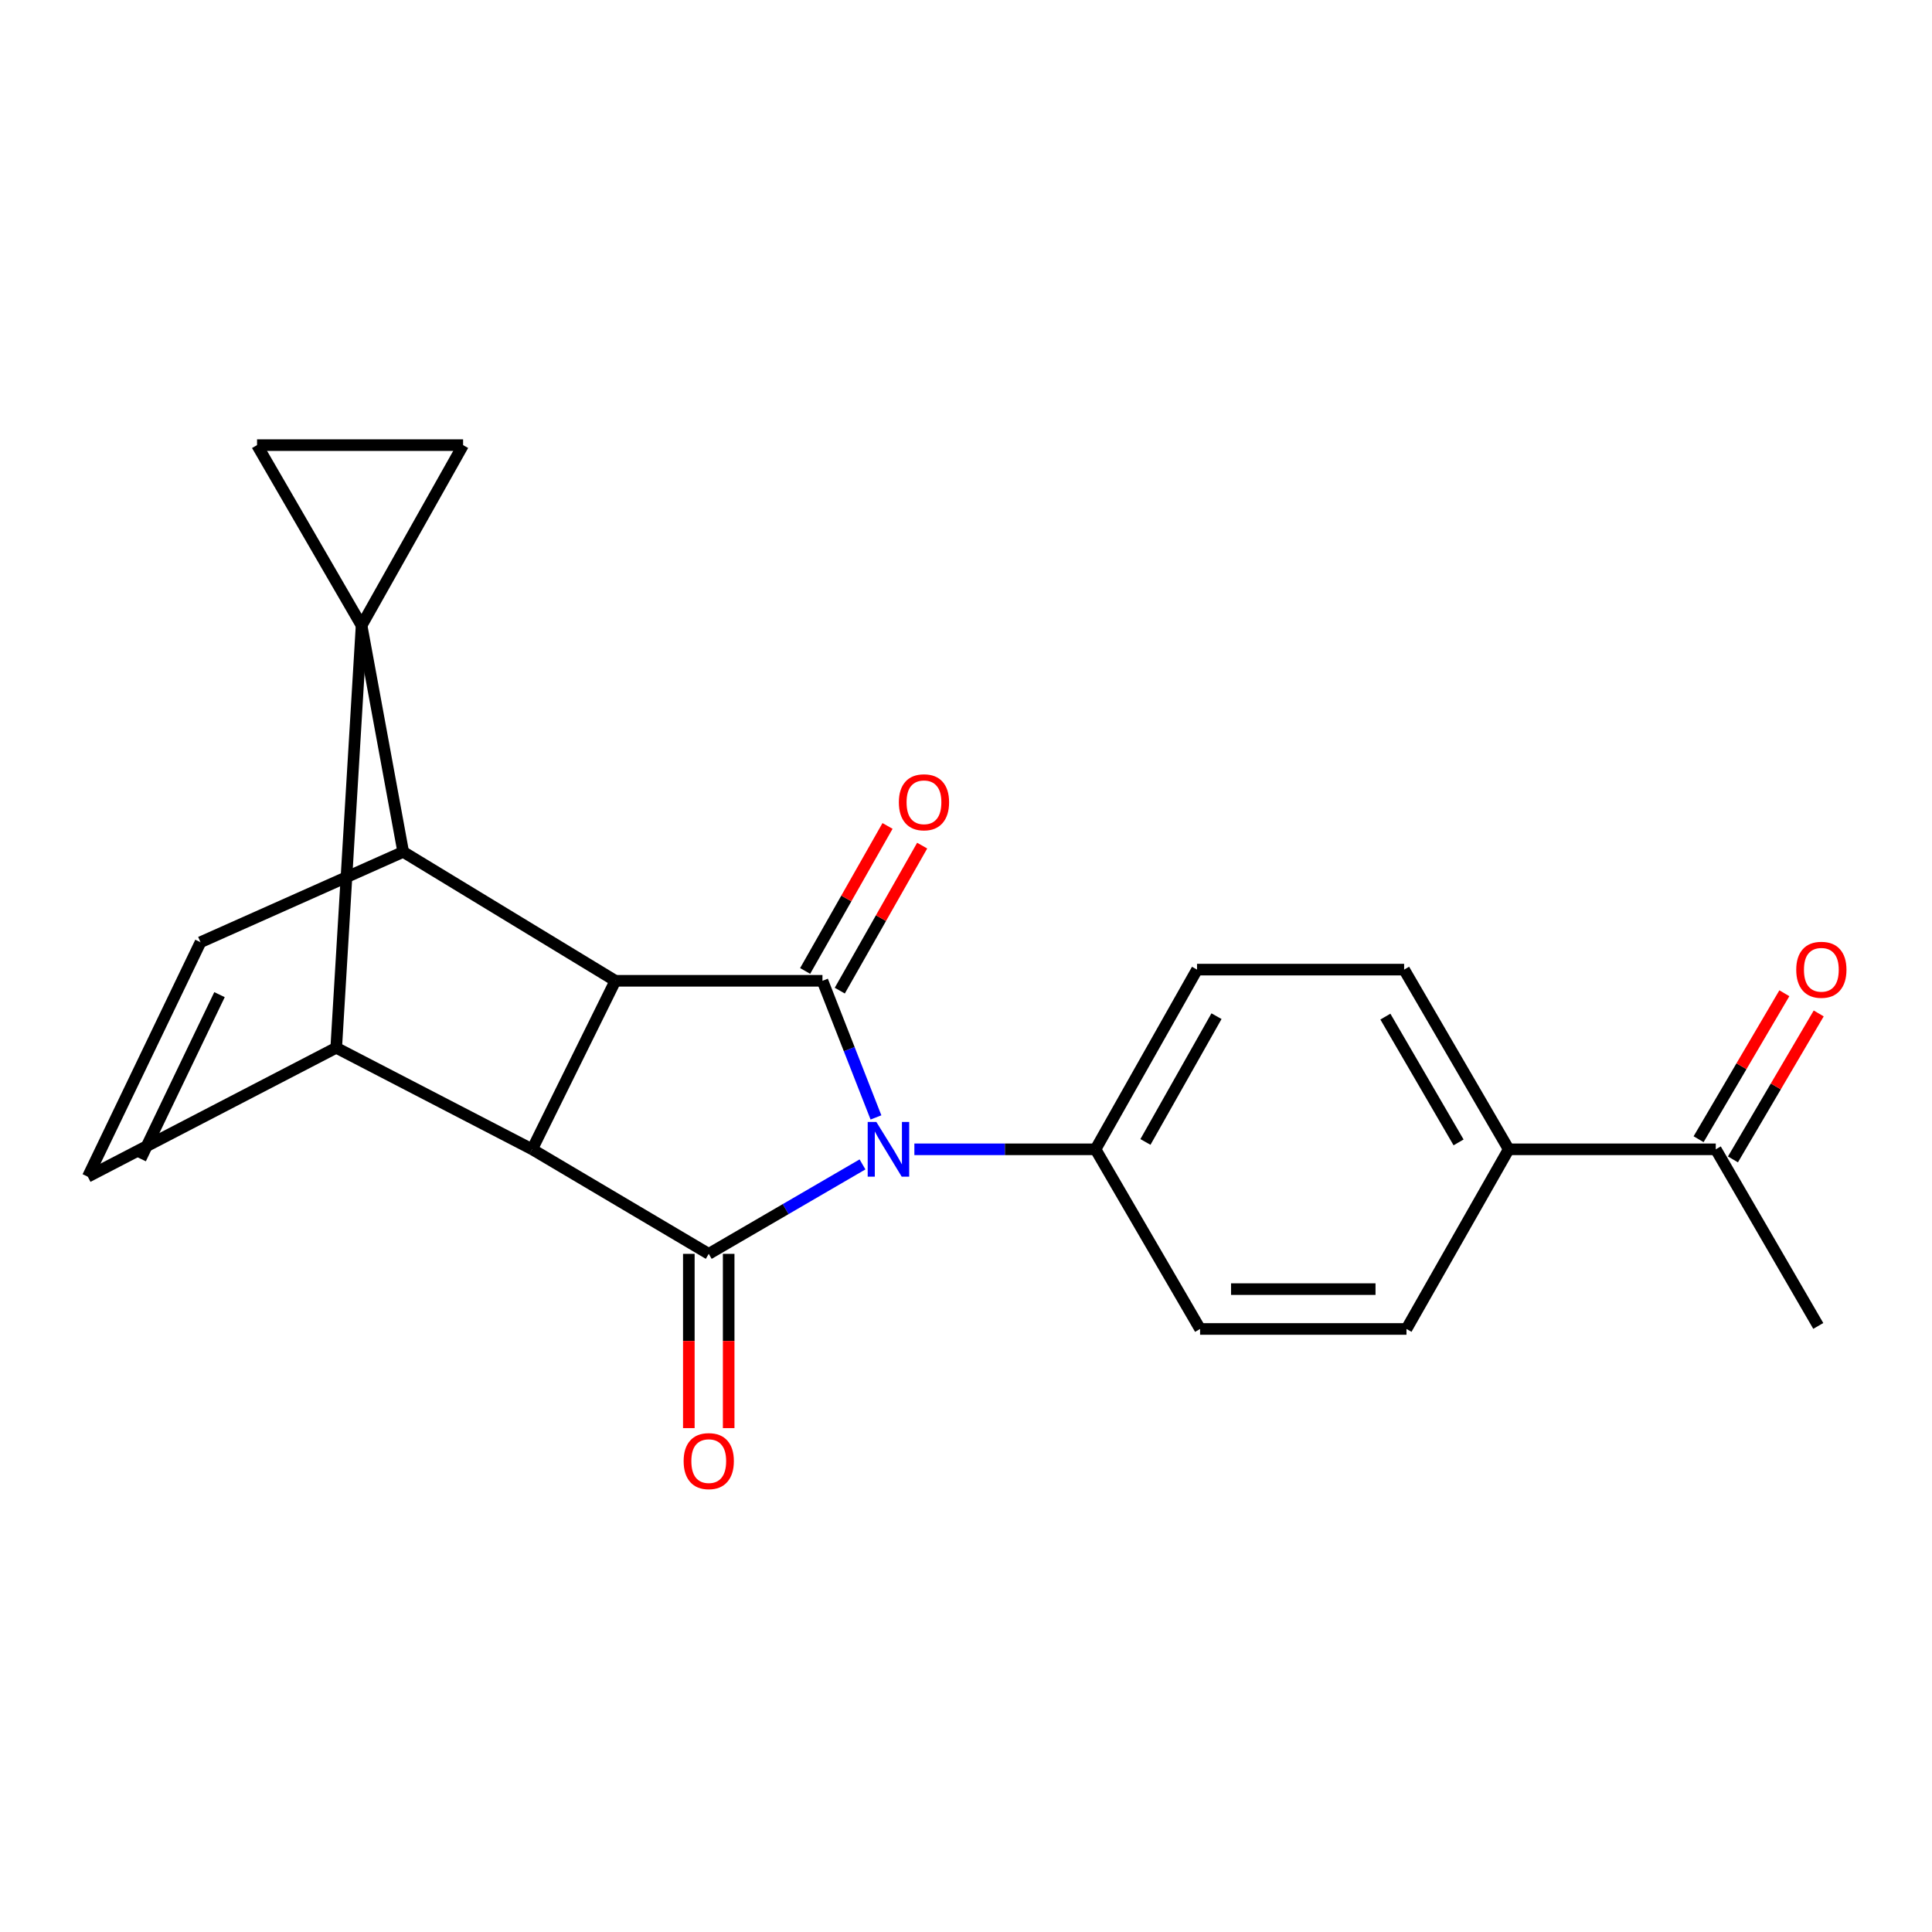 <?xml version='1.0' encoding='iso-8859-1'?>
<svg version='1.1' baseProfile='full'
              xmlns='http://www.w3.org/2000/svg'
                      xmlns:rdkit='http://www.rdkit.org/xml'
                      xmlns:xlink='http://www.w3.org/1999/xlink'
                  xml:space='preserve'
width='1000px' height='1000px' viewBox='0 0 1000 1000'>
<!-- END OF HEADER -->
<rect style='opacity:1.0;fill:#FFFFFF;stroke:none' width='1000' height='1000' x='0' y='0'> </rect>
<path class='bond-1' d='M 453.397,578.38 L 439.55,543.02' style='fill:none;fill-rule:evenodd;stroke:#0000FF;stroke-width:6px;stroke-linecap:butt;stroke-linejoin:miter;stroke-opacity:1' />
<path class='bond-1' d='M 439.55,543.02 L 425.704,507.659' style='fill:none;fill-rule:evenodd;stroke:#000000;stroke-width:6px;stroke-linecap:butt;stroke-linejoin:miter;stroke-opacity:1' />
<path class='bond-2' d='M 446.428,602.696 L 406.639,625.845' style='fill:none;fill-rule:evenodd;stroke:#0000FF;stroke-width:6px;stroke-linecap:butt;stroke-linejoin:miter;stroke-opacity:1' />
<path class='bond-2' d='M 406.639,625.845 L 366.849,648.994' style='fill:none;fill-rule:evenodd;stroke:#000000;stroke-width:6px;stroke-linecap:butt;stroke-linejoin:miter;stroke-opacity:1' />
<path class='bond-11' d='M 473.278,594.882 L 520.158,594.882' style='fill:none;fill-rule:evenodd;stroke:#0000FF;stroke-width:6px;stroke-linecap:butt;stroke-linejoin:miter;stroke-opacity:1' />
<path class='bond-11' d='M 520.158,594.882 L 567.039,594.882' style='fill:none;fill-rule:evenodd;stroke:#000000;stroke-width:6px;stroke-linecap:butt;stroke-linejoin:miter;stroke-opacity:1' />
<path class='bond-0' d='M 187.156,323.761 L 174.026,542.328' style='fill:none;fill-rule:evenodd;stroke:#000000;stroke-width:6px;stroke-linecap:butt;stroke-linejoin:miter;stroke-opacity:1' />
<path class='bond-7' d='M 187.156,323.761 L 133.044,230.397' style='fill:none;fill-rule:evenodd;stroke:#000000;stroke-width:6px;stroke-linecap:butt;stroke-linejoin:miter;stroke-opacity:1' />
<path class='bond-8' d='M 187.156,323.761 L 239.698,230.397' style='fill:none;fill-rule:evenodd;stroke:#000000;stroke-width:6px;stroke-linecap:butt;stroke-linejoin:miter;stroke-opacity:1' />
<path class='bond-24' d='M 187.156,323.761 L 208.695,440.933' style='fill:none;fill-rule:evenodd;stroke:#000000;stroke-width:6px;stroke-linecap:butt;stroke-linejoin:miter;stroke-opacity:1' />
<path class='bond-4' d='M 425.704,507.659 L 318.512,507.659' style='fill:none;fill-rule:evenodd;stroke:#000000;stroke-width:6px;stroke-linecap:butt;stroke-linejoin:miter;stroke-opacity:1' />
<path class='bond-12' d='M 434.67,512.753 L 455.993,475.222' style='fill:none;fill-rule:evenodd;stroke:#000000;stroke-width:6px;stroke-linecap:butt;stroke-linejoin:miter;stroke-opacity:1' />
<path class='bond-12' d='M 455.993,475.222 L 477.316,437.69' style='fill:none;fill-rule:evenodd;stroke:#FF0000;stroke-width:6px;stroke-linecap:butt;stroke-linejoin:miter;stroke-opacity:1' />
<path class='bond-12' d='M 416.739,502.566 L 438.062,465.034' style='fill:none;fill-rule:evenodd;stroke:#000000;stroke-width:6px;stroke-linecap:butt;stroke-linejoin:miter;stroke-opacity:1' />
<path class='bond-12' d='M 438.062,465.034 L 459.385,427.503' style='fill:none;fill-rule:evenodd;stroke:#FF0000;stroke-width:6px;stroke-linecap:butt;stroke-linejoin:miter;stroke-opacity:1' />
<path class='bond-3' d='M 366.849,648.994 L 275.444,594.882' style='fill:none;fill-rule:evenodd;stroke:#000000;stroke-width:6px;stroke-linecap:butt;stroke-linejoin:miter;stroke-opacity:1' />
<path class='bond-13' d='M 356.538,648.994 L 356.538,694.091' style='fill:none;fill-rule:evenodd;stroke:#000000;stroke-width:6px;stroke-linecap:butt;stroke-linejoin:miter;stroke-opacity:1' />
<path class='bond-13' d='M 356.538,694.091 L 356.538,739.187' style='fill:none;fill-rule:evenodd;stroke:#FF0000;stroke-width:6px;stroke-linecap:butt;stroke-linejoin:miter;stroke-opacity:1' />
<path class='bond-13' d='M 377.161,648.994 L 377.161,694.091' style='fill:none;fill-rule:evenodd;stroke:#000000;stroke-width:6px;stroke-linecap:butt;stroke-linejoin:miter;stroke-opacity:1' />
<path class='bond-13' d='M 377.161,694.091 L 377.161,739.187' style='fill:none;fill-rule:evenodd;stroke:#FF0000;stroke-width:6px;stroke-linecap:butt;stroke-linejoin:miter;stroke-opacity:1' />
<path class='bond-5' d='M 275.444,594.882 L 174.026,542.328' style='fill:none;fill-rule:evenodd;stroke:#000000;stroke-width:6px;stroke-linecap:butt;stroke-linejoin:miter;stroke-opacity:1' />
<path class='bond-22' d='M 275.444,594.882 L 318.512,507.659' style='fill:none;fill-rule:evenodd;stroke:#000000;stroke-width:6px;stroke-linecap:butt;stroke-linejoin:miter;stroke-opacity:1' />
<path class='bond-6' d='M 318.512,507.659 L 208.695,440.933' style='fill:none;fill-rule:evenodd;stroke:#000000;stroke-width:6px;stroke-linecap:butt;stroke-linejoin:miter;stroke-opacity:1' />
<path class='bond-10' d='M 174.026,542.328 L 45.455,609.066' style='fill:none;fill-rule:evenodd;stroke:#000000;stroke-width:6px;stroke-linecap:butt;stroke-linejoin:miter;stroke-opacity:1' />
<path class='bond-9' d='M 208.695,440.933 L 103.783,487.69' style='fill:none;fill-rule:evenodd;stroke:#000000;stroke-width:6px;stroke-linecap:butt;stroke-linejoin:miter;stroke-opacity:1' />
<path class='bond-26' d='M 133.044,230.397 L 239.698,230.397' style='fill:none;fill-rule:evenodd;stroke:#000000;stroke-width:6px;stroke-linecap:butt;stroke-linejoin:miter;stroke-opacity:1' />
<path class='bond-25' d='M 103.783,487.69 L 45.455,609.066' style='fill:none;fill-rule:evenodd;stroke:#000000;stroke-width:6px;stroke-linecap:butt;stroke-linejoin:miter;stroke-opacity:1' />
<path class='bond-25' d='M 113.621,514.828 L 72.792,599.792' style='fill:none;fill-rule:evenodd;stroke:#000000;stroke-width:6px;stroke-linecap:butt;stroke-linejoin:miter;stroke-opacity:1' />
<path class='bond-16' d='M 567.039,594.882 L 621.163,687.868' style='fill:none;fill-rule:evenodd;stroke:#000000;stroke-width:6px;stroke-linecap:butt;stroke-linejoin:miter;stroke-opacity:1' />
<path class='bond-17' d='M 567.039,594.882 L 619.582,501.873' style='fill:none;fill-rule:evenodd;stroke:#000000;stroke-width:6px;stroke-linecap:butt;stroke-linejoin:miter;stroke-opacity:1' />
<path class='bond-17' d='M 592.876,591.074 L 629.656,525.968' style='fill:none;fill-rule:evenodd;stroke:#000000;stroke-width:6px;stroke-linecap:butt;stroke-linejoin:miter;stroke-opacity:1' />
<path class='bond-14' d='M 780.898,594.882 L 726.774,501.873' style='fill:none;fill-rule:evenodd;stroke:#000000;stroke-width:6px;stroke-linecap:butt;stroke-linejoin:miter;stroke-opacity:1' />
<path class='bond-14' d='M 754.955,591.303 L 717.068,526.197' style='fill:none;fill-rule:evenodd;stroke:#000000;stroke-width:6px;stroke-linecap:butt;stroke-linejoin:miter;stroke-opacity:1' />
<path class='bond-15' d='M 780.898,594.882 L 888.079,594.882' style='fill:none;fill-rule:evenodd;stroke:#000000;stroke-width:6px;stroke-linecap:butt;stroke-linejoin:miter;stroke-opacity:1' />
<path class='bond-23' d='M 780.898,594.882 L 727.989,687.868' style='fill:none;fill-rule:evenodd;stroke:#000000;stroke-width:6px;stroke-linecap:butt;stroke-linejoin:miter;stroke-opacity:1' />
<path class='bond-18' d='M 896.969,600.106 L 919.166,562.33' style='fill:none;fill-rule:evenodd;stroke:#000000;stroke-width:6px;stroke-linecap:butt;stroke-linejoin:miter;stroke-opacity:1' />
<path class='bond-18' d='M 919.166,562.33 L 941.362,524.554' style='fill:none;fill-rule:evenodd;stroke:#FF0000;stroke-width:6px;stroke-linecap:butt;stroke-linejoin:miter;stroke-opacity:1' />
<path class='bond-18' d='M 879.189,589.658 L 901.385,551.882' style='fill:none;fill-rule:evenodd;stroke:#000000;stroke-width:6px;stroke-linecap:butt;stroke-linejoin:miter;stroke-opacity:1' />
<path class='bond-18' d='M 901.385,551.882 L 923.582,514.107' style='fill:none;fill-rule:evenodd;stroke:#FF0000;stroke-width:6px;stroke-linecap:butt;stroke-linejoin:miter;stroke-opacity:1' />
<path class='bond-21' d='M 888.079,594.882 L 941.137,686.298' style='fill:none;fill-rule:evenodd;stroke:#000000;stroke-width:6px;stroke-linecap:butt;stroke-linejoin:miter;stroke-opacity:1' />
<path class='bond-19' d='M 621.163,687.868 L 727.989,687.868' style='fill:none;fill-rule:evenodd;stroke:#000000;stroke-width:6px;stroke-linecap:butt;stroke-linejoin:miter;stroke-opacity:1' />
<path class='bond-19' d='M 637.187,667.245 L 711.965,667.245' style='fill:none;fill-rule:evenodd;stroke:#000000;stroke-width:6px;stroke-linecap:butt;stroke-linejoin:miter;stroke-opacity:1' />
<path class='bond-20' d='M 619.582,501.873 L 726.774,501.873' style='fill:none;fill-rule:evenodd;stroke:#000000;stroke-width:6px;stroke-linecap:butt;stroke-linejoin:miter;stroke-opacity:1' />
<path  class='atom-0' d='M 453.598 580.722
L 462.878 595.722
Q 463.798 597.202, 465.278 599.882
Q 466.758 602.562, 466.838 602.722
L 466.838 580.722
L 470.598 580.722
L 470.598 609.042
L 466.718 609.042
L 456.758 592.642
Q 455.598 590.722, 454.358 588.522
Q 453.158 586.322, 452.798 585.642
L 452.798 609.042
L 449.118 609.042
L 449.118 580.722
L 453.598 580.722
' fill='#0000FF'/>
<path  class='atom-13' d='M 465.247 415.257
Q 465.247 408.457, 468.607 404.657
Q 471.967 400.857, 478.247 400.857
Q 484.527 400.857, 487.887 404.657
Q 491.247 408.457, 491.247 415.257
Q 491.247 422.137, 487.847 426.057
Q 484.447 429.937, 478.247 429.937
Q 472.007 429.937, 468.607 426.057
Q 465.247 422.177, 465.247 415.257
M 478.247 426.737
Q 482.567 426.737, 484.887 423.857
Q 487.247 420.937, 487.247 415.257
Q 487.247 409.697, 484.887 406.897
Q 482.567 404.057, 478.247 404.057
Q 473.927 404.057, 471.567 406.857
Q 469.247 409.657, 469.247 415.257
Q 469.247 420.977, 471.567 423.857
Q 473.927 426.737, 478.247 426.737
' fill='#FF0000'/>
<path  class='atom-14' d='M 353.849 756.267
Q 353.849 749.467, 357.209 745.667
Q 360.569 741.867, 366.849 741.867
Q 373.129 741.867, 376.489 745.667
Q 379.849 749.467, 379.849 756.267
Q 379.849 763.147, 376.449 767.067
Q 373.049 770.947, 366.849 770.947
Q 360.609 770.947, 357.209 767.067
Q 353.849 763.187, 353.849 756.267
M 366.849 767.747
Q 371.169 767.747, 373.489 764.867
Q 375.849 761.947, 375.849 756.267
Q 375.849 750.707, 373.489 747.907
Q 371.169 745.067, 366.849 745.067
Q 362.529 745.067, 360.169 747.867
Q 357.849 750.667, 357.849 756.267
Q 357.849 761.987, 360.169 764.867
Q 362.529 767.747, 366.849 767.747
' fill='#FF0000'/>
<path  class='atom-19' d='M 929.729 501.953
Q 929.729 495.153, 933.089 491.353
Q 936.449 487.553, 942.729 487.553
Q 949.009 487.553, 952.369 491.353
Q 955.729 495.153, 955.729 501.953
Q 955.729 508.833, 952.329 512.753
Q 948.929 516.633, 942.729 516.633
Q 936.489 516.633, 933.089 512.753
Q 929.729 508.873, 929.729 501.953
M 942.729 513.433
Q 947.049 513.433, 949.369 510.553
Q 951.729 507.633, 951.729 501.953
Q 951.729 496.393, 949.369 493.593
Q 947.049 490.753, 942.729 490.753
Q 938.409 490.753, 936.049 493.553
Q 933.729 496.353, 933.729 501.953
Q 933.729 507.673, 936.049 510.553
Q 938.409 513.433, 942.729 513.433
' fill='#FF0000'/>
</svg>
